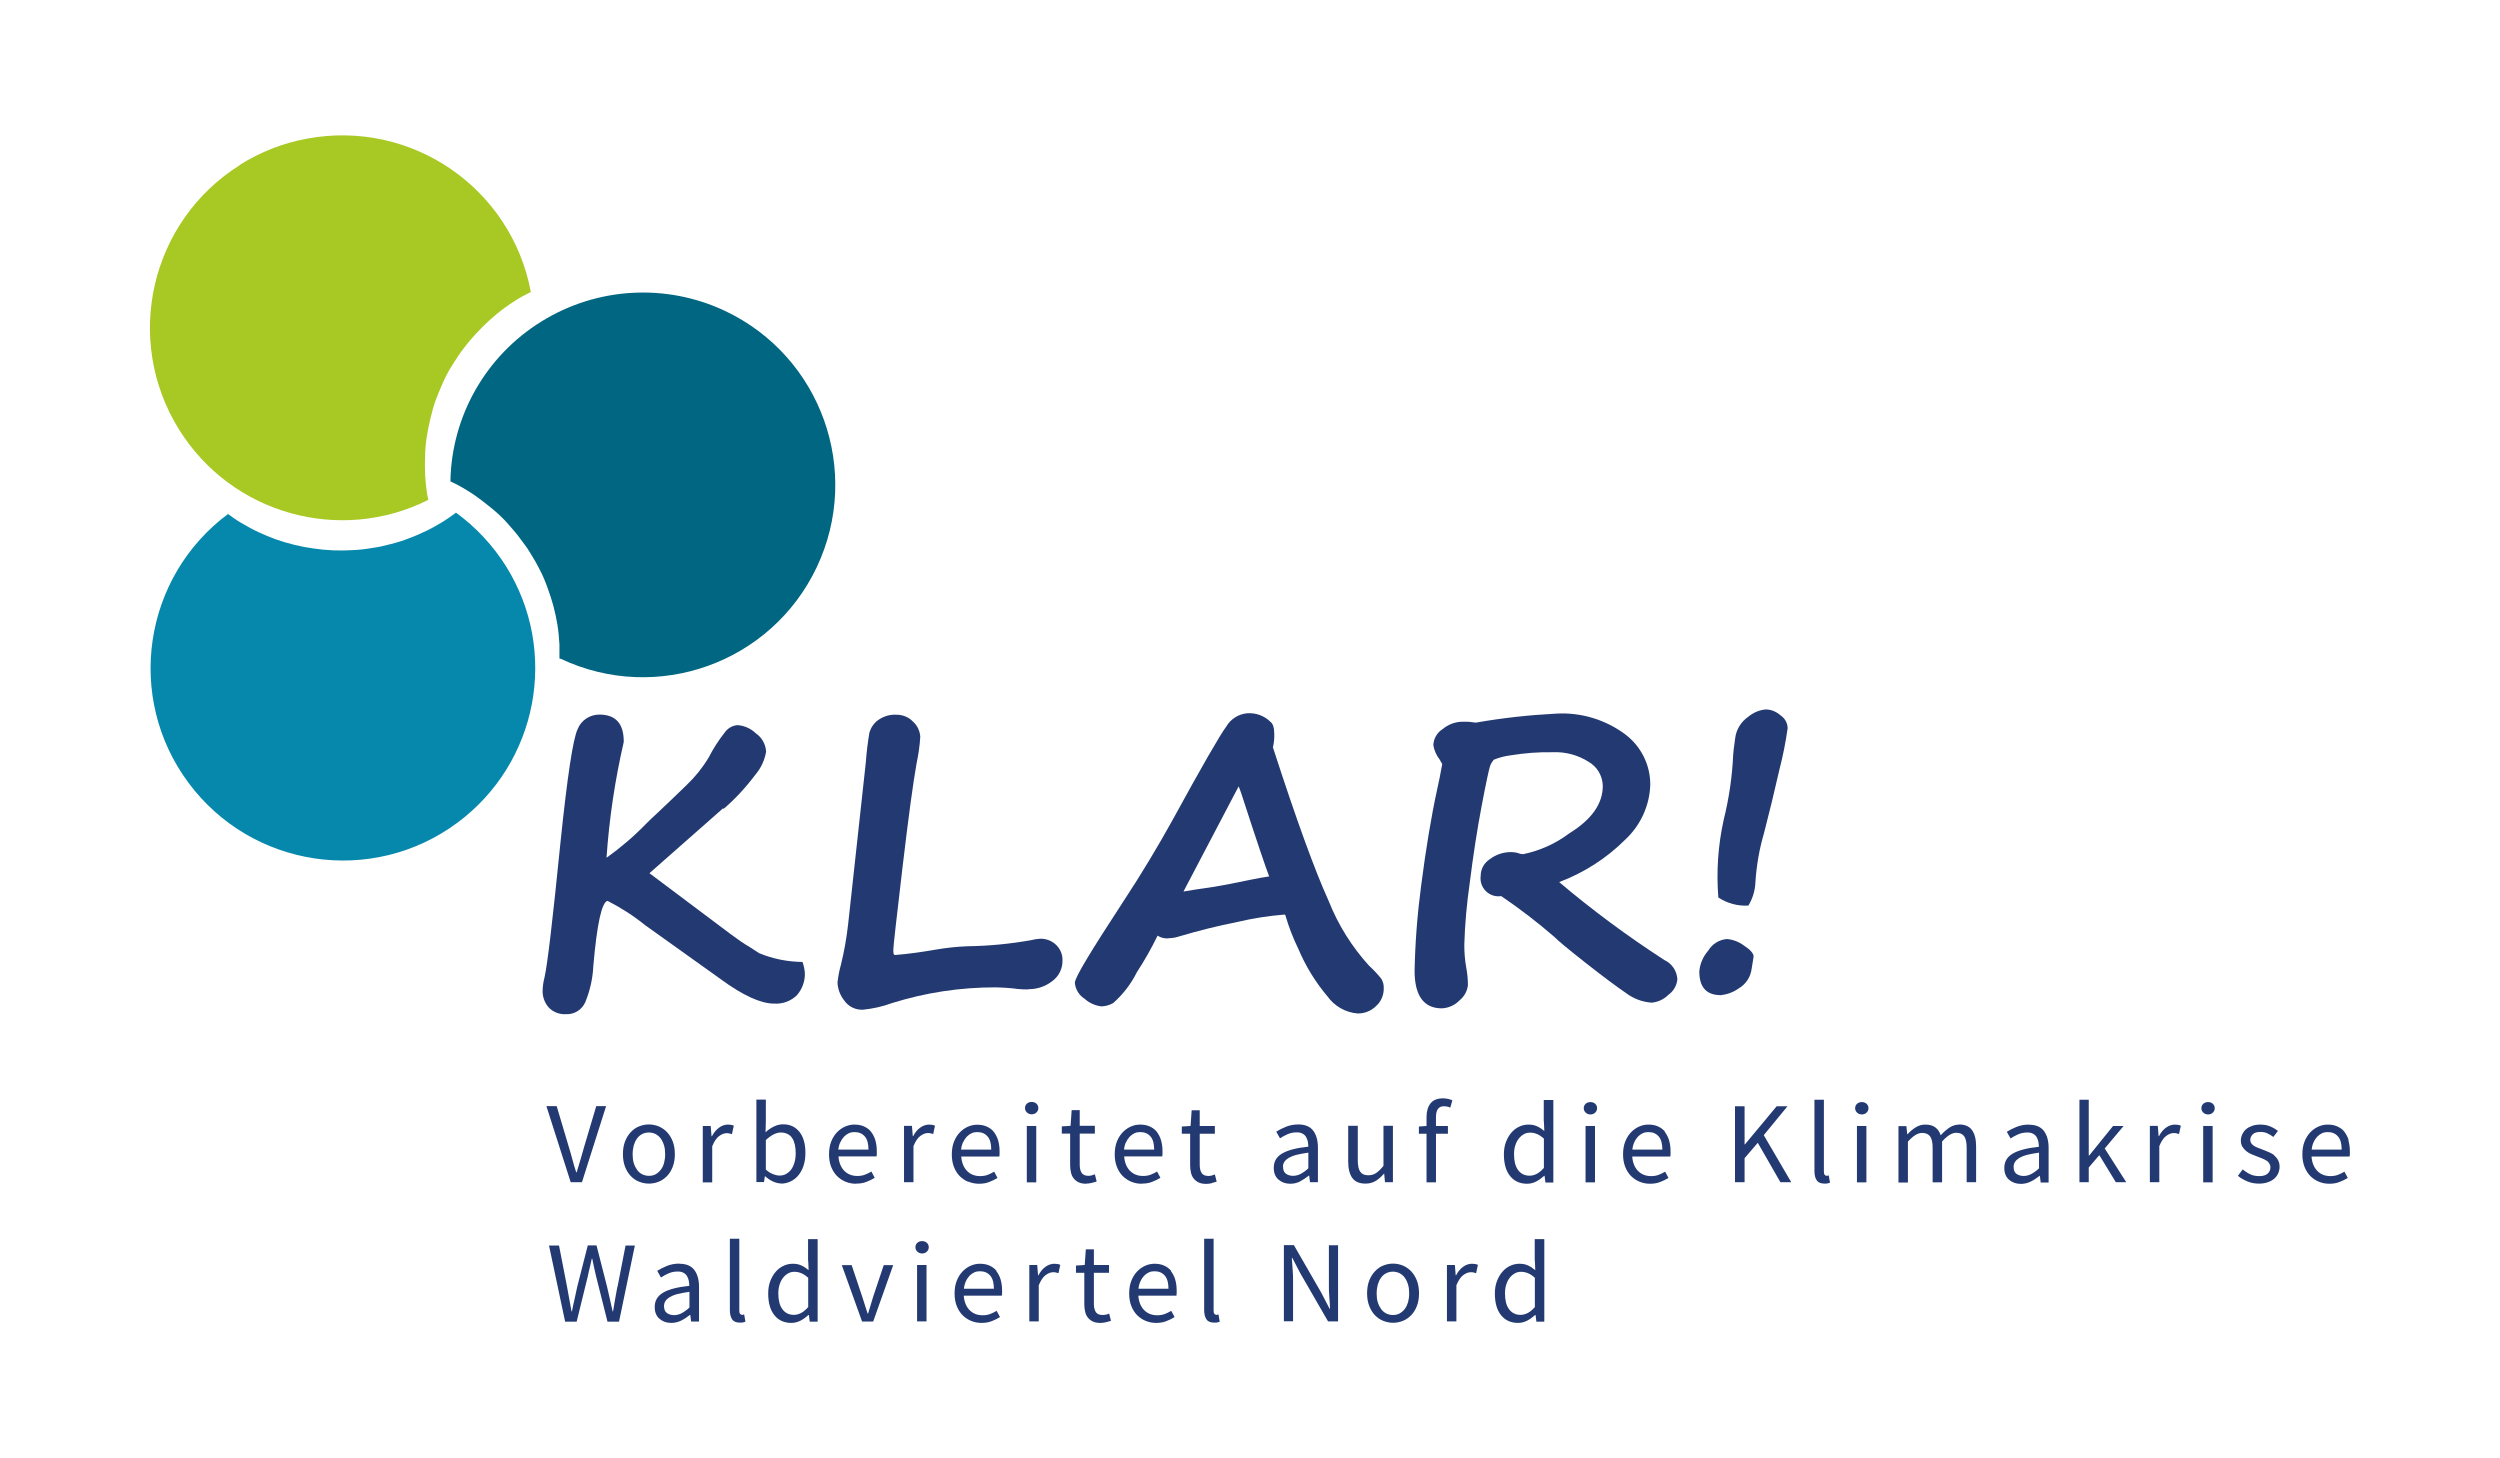 <?xml version="1.0" encoding="UTF-8"?>
<svg id="Ebene_1" data-name="Ebene 1" xmlns="http://www.w3.org/2000/svg" viewBox="0 0 180 105">
  <defs>
    <style>
      .cls-1 {
        fill: #233971;
      }

      .cls-1, .cls-2, .cls-3, .cls-4 {
        stroke-width: 0px;
      }

      .cls-2 {
        fill: #006681;
      }

      .cls-3 {
        fill: #a8c823;
      }

      .cls-4 {
        fill: #0588ab;
      }
    </style>
  </defs>
  <g id="layer1">
    <g id="g4168">
      <path id="path10283-4-6-8" class="cls-2" d="M40.37,47.43c6.92,3.27,15.17.31,18.44-6.6,3.27-6.92.31-15.17-6.6-18.44-4.25-2.01-9.24-1.72-13.23.76h0c-4,2.47-6.47,6.81-6.55,11.51h0c.42.19.82.41,1.22.66.4.24.78.51,1.15.8.36.28.73.57,1.07.88s.66.65.94.99c.31.34.59.7.86,1.08.2.26.39.53.55.81.24.38.47.79.67,1.19.21.41.39.84.54,1.27.16.43.3.87.42,1.31.12.45.22.94.29,1.36s.11.94.14,1.38v1.02l.09.03Z"/>
      <path id="path10070-7-7-5-2-7" class="cls-3" d="M17.31,11.86c-6.49,4.05-8.46,12.59-4.41,19.08,3.78,6.06,11.56,8.25,17.94,5.05l-.08-.37c-.15-.93-.2-1.87-.15-2.81,0-.46.05-.92.12-1.38.07-.45.16-.9.27-1.34.11-.45.24-.94.39-1.33s.34-.86.53-1.28c.19-.42.41-.83.66-1.22.26-.4.51-.8.78-1.15.28-.37.57-.72.89-1.06.63-.69,1.31-1.31,2.06-1.87.27-.2.54-.37.81-.55s.73-.42,1.1-.61c-1.4-7.49-8.6-12.43-16.1-11.04-1.71.31-3.35.95-4.82,1.87Z"/>
      <path id="path10249-7-9-80" class="cls-4" d="M16.44,36.99c-6.14,4.56-7.43,13.23-2.87,19.37,4.56,6.14,13.23,7.43,19.37,2.87,5.79-4.3,7.32-12.32,3.5-18.45h0c-.95-1.51-2.17-2.82-3.61-3.87l-.12.09c-.26.2-.53.37-.8.55-.39.24-.79.47-1.21.67-.42.2-.84.39-1.26.54-.43.17-.88.31-1.33.42-.44.12-.89.22-1.35.28-.46.08-.91.13-1.38.15-.94.06-1.88.02-2.81-.12-.46-.06-.92-.15-1.37-.26-.45-.11-.89-.24-1.32-.39-.44-.16-.87-.34-1.28-.53s-.82-.42-1.23-.66-.66-.43-.98-.66h.03Z"/>
    </g>
    <g id="g4257">
      <g id="flowRoot6415-4-3-9">
        <path id="path4247" class="cls-1" d="M52.07,58.19l-5.31,4.68,5.85,4.39c.48.36.94.68,1.39.94l.66.43c.99.41,2.05.62,3.12.63.09.25.15.52.17.79.02.58-.18,1.15-.56,1.59-.43.44-1.04.66-1.66.62-.94,0-2.23-.58-3.81-1.74l-5.46-3.9c-.84-.68-1.76-1.27-2.72-1.76-.42.11-.76,1.69-1.02,4.68-.04.91-.24,1.8-.59,2.64-.25.54-.79.87-1.38.84-.47.03-.93-.15-1.25-.49-.3-.34-.45-.79-.43-1.24.01-.32.06-.63.14-.94.21-.92.59-4.17,1.15-9.75.49-4.72.9-7.42,1.23-8.1.25-.64.88-1.05,1.56-1.05,1.19,0,1.77.66,1.76,1.97-.63,2.74-1.05,5.53-1.24,8.34,1.02-.73,1.98-1.55,2.85-2.45.22-.22.51-.5.84-.8.66-.62,1.35-1.28,2.07-1.98.62-.59,1.15-1.25,1.59-1.98.33-.64.71-1.24,1.16-1.81.22-.31.56-.51.94-.53.49.04.95.25,1.3.59.44.3.71.79.74,1.32-.1.6-.36,1.17-.76,1.64-.68.91-1.45,1.75-2.31,2.49v-.03Z"/>
        <path id="path4249" class="cls-1" d="M74.06,71.24c-.22,0-.62,0-1.16-.08-.39-.04-.79-.06-1.18-.07-2.54-.01-5.06.37-7.49,1.13-.68.25-1.39.41-2.11.48-.53.02-1.04-.23-1.34-.67-.29-.37-.46-.82-.48-1.29.05-.44.13-.87.25-1.29.24-.97.41-1.96.52-2.95l1.27-11.62c.05-.72.14-1.44.26-2.15.11-.35.32-.66.62-.88.39-.28.86-.42,1.34-.39.45,0,.88.18,1.19.51.31.28.49.68.51,1.09-.04.63-.13,1.26-.26,1.87-.24,1.31-.58,3.82-1.02,7.53-.44,3.74-.66,5.69-.66,5.91s0,.39.13.39c.99-.08,1.97-.22,2.94-.39.75-.13,1.51-.21,2.27-.24,1.54-.02,3.07-.17,4.59-.44.2-.05.41-.09.62-.1.45-.02.88.15,1.2.47.28.29.44.67.43,1.08.02.6-.27,1.17-.76,1.52-.49.37-1.08.57-1.69.56v.04Z"/>
        <path id="path4251" class="cls-1" d="M83.34,67.38c-.44.9-.93,1.77-1.48,2.61-.42.85-1,1.6-1.71,2.23-.26.15-.55.23-.84.24-.45-.05-.88-.24-1.22-.55-.4-.25-.66-.68-.7-1.15,0-.39,1.19-2.33,3.52-5.9,1.29-1.96,2.45-3.9,3.51-5.81,2.11-3.86,3.41-6.12,3.88-6.75.31-.53.85-.87,1.46-.94.64-.06,1.27.17,1.72.62.18.13.27.44.27.94,0,.3-.03.6-.1.89,1.69,5.22,3.03,8.9,4.01,11.05.68,1.72,1.67,3.31,2.92,4.68.32.29.61.6.88.94.12.2.18.44.17.67.01.49-.19.97-.56,1.29-.35.35-.83.54-1.33.53-.87-.07-1.66-.53-2.17-1.24-.86-1.02-1.56-2.16-2.08-3.39-.38-.78-.7-1.6-.94-2.43,0,0,0-.06-.07-.06-1.14.09-2.27.27-3.38.53-1.41.28-2.81.63-4.19,1.04-.23.08-.47.12-.71.13-.3.05-.61-.02-.87-.19ZM91.38,63.1c-.22-.56-.89-2.52-1.98-5.89-.1-.31-.18-.51-.22-.59l-3.97,7.57c.59-.1,1.19-.2,1.81-.28.39-.05,1.46-.24,3.13-.59.4-.08.83-.16,1.24-.22h0Z"/>
        <path id="path4253" class="cls-1" d="M103.84,55.01l-.19-.33c-.23-.3-.39-.65-.45-1.03.02-.48.28-.92.69-1.17.35-.29.79-.47,1.24-.51.22-.01.43-.01.65,0l.48.06c1.92-.34,3.86-.55,5.8-.65,1.77-.1,3.52.43,4.94,1.48,1.15.86,1.83,2.21,1.82,3.65-.05,1.5-.7,2.92-1.8,3.94-1.35,1.35-2.98,2.39-4.76,3.06,2.4,2.03,4.93,3.9,7.57,5.61.55.25.91.79.94,1.39-.04.45-.28.86-.65,1.12-.32.32-.74.52-1.19.56-.68-.04-1.33-.29-1.87-.7-.69-.47-1.67-1.2-2.94-2.2s-1.99-1.6-2.18-1.81c-1.22-1.06-2.51-2.05-3.85-2.96-.71.11-1.37-.38-1.48-1.09-.02-.13-.02-.26,0-.38,0-.48.25-.93.66-1.19.43-.33.96-.51,1.51-.51.17,0,.35.02.51.07.12.05.25.08.38.08,1.2-.25,2.34-.76,3.32-1.5,1.62-1,2.43-2.15,2.41-3.46-.03-.7-.41-1.34-1.02-1.69-.77-.49-1.67-.73-2.58-.69-1.01-.02-2.02.06-3.01.22-.43.05-.84.16-1.24.32-.11.13-.2.28-.26.44-.08.22-.29,1.19-.61,2.88s-.61,3.55-.86,5.56c-.21,1.47-.35,2.96-.39,4.44,0,.55.04,1.1.14,1.65.08.42.12.84.12,1.26-.05.43-.26.82-.6,1.09-.34.36-.8.56-1.29.58-1.3,0-1.95-.94-1.95-2.69.04-2.05.2-4.1.47-6.13.34-2.63.72-4.94,1.15-6.92.07-.32.13-.61.18-.84l.19-1.01h0Z"/>
        <path id="path4255" class="cls-1" d="M125.89,65.2c-.77.05-1.53-.16-2.17-.58-.15-1.88-.02-3.77.39-5.61.38-1.53.61-3.1.68-4.68,0-.1.05-.5.14-1.16.07-.63.42-1.2.94-1.56.36-.3.8-.49,1.26-.53.39,0,.77.16,1.06.42.32.21.52.56.52.94-.14.98-.33,1.96-.58,2.92-.38,1.68-.76,3.22-1.12,4.62-.34,1.15-.54,2.33-.62,3.53-.02.6-.2,1.19-.51,1.7ZM123.89,71.65c-1.03,0-1.54-.57-1.54-1.71.05-.55.27-1.07.64-1.49.29-.48.79-.8,1.36-.84.43.04.85.2,1.2.46.48.31.71.58.71.8l-.14.87c-.07.6-.42,1.13-.94,1.43-.39.28-.85.44-1.33.49h.05Z"/>
      </g>
    </g>
  </g>
  <g>
    <path class="cls-1" d="M41.9,85.12l1.74-5.48h-.71l-.88,2.96c-.09.33-.18.63-.26.91-.08.28-.17.58-.27.9h-.03c-.11-.32-.2-.62-.27-.9-.07-.28-.16-.58-.26-.91l-.88-2.96h-.74l1.75,5.48h.81Z"/>
    <path class="cls-1" d="M48.03,84.67c.17-.18.31-.4.41-.67.1-.26.15-.56.15-.9s-.05-.64-.15-.91c-.1-.26-.24-.49-.41-.67-.17-.18-.37-.32-.6-.42-.23-.09-.46-.14-.71-.14s-.49.05-.71.14c-.23.09-.42.23-.6.42-.17.18-.31.41-.41.67-.1.26-.15.57-.15.91s.05.63.15.9c.1.26.24.49.41.67s.37.32.6.41c.23.09.46.14.71.14s.49-.05.71-.14c.23-.09.42-.23.6-.41ZM46.72,84.66c-.17,0-.33-.04-.48-.11-.15-.08-.27-.18-.37-.32s-.18-.3-.24-.49-.08-.4-.08-.63.03-.45.08-.64c.06-.19.13-.36.24-.5.1-.14.23-.25.37-.32.14-.07.3-.11.48-.11s.33.04.48.11c.14.08.27.18.37.32.1.14.18.3.24.5.06.19.08.41.08.64s-.03.45-.08.63-.13.35-.24.49-.23.24-.37.32c-.15.08-.3.11-.48.11Z"/>
    <path class="cls-1" d="M52.84,81.05c-.13-.06-.27-.08-.43-.08-.23,0-.45.08-.65.23-.2.15-.37.35-.5.61h-.03l-.06-.74h-.57v4.06h.68v-2.6c.14-.34.3-.59.49-.73.19-.14.37-.21.54-.21.08,0,.15,0,.21.02.06.01.12.03.18.05l.13-.6Z"/>
    <path class="cls-1" d="M56.24,85.22c.23,0,.46-.05.67-.15.21-.1.4-.24.56-.43s.29-.42.38-.69c.09-.27.14-.58.14-.93,0-.31-.03-.59-.1-.85-.07-.25-.17-.47-.31-.65s-.3-.32-.5-.42c-.2-.1-.43-.15-.69-.15-.23,0-.45.05-.67.16-.22.11-.42.24-.6.41l.02-.73v-1.62h-.68v5.94h.55l.06-.42h.02c.18.16.37.29.57.38.2.09.4.14.59.14ZM55.13,82.09c.4-.37.76-.55,1.09-.55.19,0,.35.04.49.11.14.07.25.17.33.3.09.13.15.29.19.47s.06.39.06.61c0,.25-.03.48-.09.68-.06.2-.14.37-.24.5-.1.14-.23.24-.37.32-.14.08-.3.11-.46.11-.13,0-.29-.03-.46-.1-.18-.06-.35-.17-.53-.33v-2.13Z"/>
    <path class="cls-1" d="M61.65,85.22c.28,0,.53-.04.74-.13.22-.08.41-.18.59-.29l-.24-.45c-.15.09-.31.17-.47.23-.16.06-.34.09-.54.09-.39,0-.71-.13-.95-.38-.24-.25-.38-.6-.41-1.03h2.74c.01-.05.02-.11.02-.18s0-.14,0-.21c0-.29-.04-.55-.11-.79-.07-.23-.18-.43-.31-.6s-.31-.29-.51-.38c-.2-.09-.43-.13-.69-.13-.23,0-.46.05-.68.15-.22.1-.41.24-.58.42-.17.18-.31.41-.41.67-.1.26-.15.56-.15.9s.05.63.15.89.24.48.41.66c.18.18.38.32.62.42.24.1.49.15.76.15ZM60.51,82.24c.07-.16.16-.29.26-.4.11-.11.22-.19.35-.25.13-.06.27-.08.41-.08.32,0,.56.11.74.32.18.21.26.53.26.94h-2.17c.02-.2.07-.38.14-.53Z"/>
    <path class="cls-1" d="M66.25,81.19c-.2.15-.37.35-.5.61h-.03l-.06-.74h-.57v4.06h.68v-2.6c.14-.34.3-.59.49-.73.19-.14.37-.21.54-.21.08,0,.15,0,.21.02.06.01.12.03.18.05l.13-.6c-.13-.06-.27-.08-.43-.08-.23,0-.45.08-.65.23Z"/>
    <path class="cls-1" d="M69.73,85.08c.24.1.49.15.76.15s.53-.04.74-.13c.22-.08.41-.18.59-.29l-.24-.45c-.15.09-.31.17-.47.23-.16.06-.34.09-.54.09-.39,0-.71-.13-.95-.38-.24-.25-.38-.6-.41-1.03h2.74c.01-.05.02-.11.02-.18s0-.14,0-.21c0-.29-.04-.55-.11-.79-.07-.23-.18-.43-.31-.6s-.31-.29-.51-.38c-.2-.09-.43-.13-.69-.13-.23,0-.46.05-.68.15-.22.1-.41.24-.58.42-.17.18-.31.41-.41.67-.1.26-.15.56-.15.9s.05.63.15.89.24.48.41.66c.18.18.38.32.62.42ZM69.35,82.24c.07-.16.16-.29.26-.4.11-.11.22-.19.35-.25.13-.06.27-.08.41-.08.32,0,.56.11.74.32.18.21.26.53.26.94h-2.17c.02-.2.07-.38.14-.53Z"/>
    <rect class="cls-1" x="73.93" y="81.07" width=".68" height="4.06"/>
    <path class="cls-1" d="M74.28,80.23c.13,0,.25-.04.34-.13.09-.08.14-.19.14-.32s-.05-.24-.14-.32c-.09-.08-.2-.12-.34-.12s-.25.04-.34.12c-.09.08-.14.19-.14.32s.05.23.14.32c.09.08.2.13.34.13Z"/>
    <path class="cls-1" d="M78.21,85.22c.13,0,.26-.02.39-.05.13-.03.25-.07.36-.1l-.13-.52c-.07.03-.14.05-.23.08-.08.02-.16.03-.23.03-.23,0-.4-.07-.49-.21-.09-.14-.14-.33-.14-.58v-2.25h1.09v-.56h-1.09v-1.13h-.58l-.08,1.13-.63.04v.52h.6v2.25c0,.2.02.38.06.55s.1.31.2.43.21.21.36.28.33.1.55.1Z"/>
    <path class="cls-1" d="M82.22,85.22c.28,0,.53-.04.74-.13.22-.08.41-.18.59-.29l-.24-.45c-.15.09-.31.17-.47.23-.16.06-.34.09-.54.09-.39,0-.71-.13-.95-.38-.24-.25-.38-.6-.41-1.03h2.74c.01-.05.02-.11.02-.18s0-.14,0-.21c0-.29-.04-.55-.11-.79-.07-.23-.18-.43-.31-.6s-.31-.29-.51-.38c-.2-.09-.43-.13-.69-.13-.23,0-.46.05-.68.15-.22.1-.41.24-.58.42-.17.18-.31.41-.41.67-.1.26-.15.56-.15.9s.05.63.15.89.24.48.41.66c.18.18.38.32.62.42.24.1.49.15.76.15ZM81.08,82.24c.07-.16.16-.29.26-.4.11-.11.22-.19.35-.25.13-.06.27-.08.41-.08.32,0,.56.11.74.32.18.21.26.53.26.94h-2.17c.02-.2.07-.38.14-.53Z"/>
    <path class="cls-1" d="M87.24,85.18c.13-.03.25-.07.36-.1l-.13-.52c-.07.03-.14.05-.23.08-.08.02-.16.03-.23.03-.23,0-.4-.07-.49-.21-.09-.14-.14-.33-.14-.58v-2.25h1.09v-.56h-1.09v-1.13h-.58l-.08,1.13-.63.04v.52h.6v2.25c0,.2.02.38.06.55s.1.31.2.43.21.21.36.28.33.1.55.1c.13,0,.26-.02.39-.05Z"/>
    <path class="cls-1" d="M93.61,85.05c.22-.11.43-.25.63-.41h.02l.06.48h.57v-2.49c0-.51-.11-.91-.33-1.21-.22-.3-.58-.46-1.08-.46-.33,0-.63.06-.9.17-.27.11-.5.23-.69.35l.27.48c.16-.11.35-.21.55-.3.21-.09.43-.13.66-.13.17,0,.3.03.41.09.11.06.19.13.25.23s.1.2.13.33c.02.12.04.25.04.38-.87.09-1.5.26-1.9.5s-.59.58-.59,1.02c0,.37.11.65.34.85.23.2.51.3.85.3.26,0,.5-.06.72-.17ZM92.37,84.02c0-.13.03-.25.1-.36s.17-.2.31-.29c.14-.08.33-.16.56-.22.23-.06.52-.11.86-.16v1.13c-.19.18-.38.31-.55.4-.17.09-.36.14-.55.14s-.37-.05-.51-.15c-.14-.1-.21-.27-.21-.5Z"/>
    <path class="cls-1" d="M99.63,84.49h.03l.06.63h.57v-4.06h-.68v2.88c-.19.24-.37.41-.53.52-.16.11-.35.16-.56.16-.27,0-.46-.08-.58-.25s-.18-.45-.18-.83v-2.48h-.69v2.57c0,.52.1.92.3,1.19.2.27.51.4.95.4.28,0,.53-.07.74-.2.21-.13.41-.31.6-.53Z"/>
    <path class="cls-1" d="M104.25,81.07h-.86v-.64c0-.52.19-.78.57-.78.16,0,.31.03.46.1l.15-.53c-.09-.04-.2-.07-.31-.1-.11-.02-.24-.04-.36-.04-.41,0-.71.12-.9.36s-.29.57-.29.99v.64l-.55.04v.52h.55v3.5h.68v-3.5h.86v-.56Z"/>
    <path class="cls-1" d="M111.16,80.74l.03.69c-.18-.15-.35-.26-.53-.34-.17-.08-.38-.12-.61-.12s-.46.05-.67.15c-.21.1-.4.24-.56.43-.16.18-.29.41-.39.67-.1.26-.15.56-.15.89,0,.68.15,1.2.45,1.57.3.37.71.55,1.22.55.24,0,.46-.06.67-.17.21-.11.39-.25.56-.4h.03l.06.48h.57v-5.94h-.69v1.56ZM111.16,84.09c-.17.19-.33.33-.5.42s-.35.14-.53.14c-.36,0-.63-.14-.83-.41s-.29-.65-.29-1.14c0-.23.03-.45.09-.63.06-.19.14-.35.25-.49.11-.14.23-.24.37-.32.14-.08.29-.11.45-.11s.33.03.49.1c.16.06.32.17.5.33v2.12Z"/>
    <rect class="cls-1" x="114.16" y="81.07" width=".68" height="4.06"/>
    <path class="cls-1" d="M114.51,79.35c-.13,0-.25.04-.34.12-.09.08-.14.19-.14.32s.05.23.14.32c.09.08.2.13.34.13s.25-.04.34-.13c.09-.08.14-.19.14-.32s-.05-.24-.14-.32c-.09-.08-.2-.12-.34-.12Z"/>
    <path class="cls-1" d="M119.88,81.48c-.14-.17-.31-.29-.51-.38-.2-.09-.43-.13-.69-.13-.23,0-.46.05-.68.15-.22.1-.41.24-.58.42-.17.18-.31.41-.41.67-.1.26-.15.56-.15.9s.05.63.15.89.24.48.41.66c.18.18.38.32.62.42.24.1.49.15.76.15s.53-.04.74-.13c.22-.08.41-.18.59-.29l-.24-.45c-.15.09-.31.17-.47.23-.16.06-.34.09-.54.09-.39,0-.71-.13-.95-.38-.24-.25-.38-.6-.41-1.03h2.74c.01-.05.02-.11.02-.18s0-.14,0-.21c0-.29-.04-.55-.11-.79-.07-.23-.18-.43-.31-.6ZM117.53,82.77c.02-.2.07-.38.14-.53.07-.16.16-.29.26-.4.11-.11.22-.19.35-.25.13-.06.27-.08.41-.08.32,0,.56.11.74.32.18.21.26.53.26.94h-2.17Z"/>
    <polygon class="cls-1" points="128.7 79.65 127.92 79.65 125.64 82.39 125.61 82.39 125.61 79.65 124.92 79.65 124.92 85.12 125.61 85.12 125.61 83.39 126.56 82.28 128.19 85.12 128.97 85.12 126.99 81.73 128.7 79.65"/>
    <path class="cls-1" d="M131.57,84.66h-.06s-.09-.02-.13-.07c-.04-.04-.06-.12-.06-.23v-5.18h-.68v5.13c0,.3.06.53.17.68.11.16.3.23.56.23.09,0,.17,0,.23-.02.06-.01.11-.03.16-.05l-.09-.52s-.07.02-.09.02Z"/>
    <path class="cls-1" d="M134.05,79.35c-.13,0-.25.04-.34.12-.09.08-.14.19-.14.32s.05.23.14.32c.09.08.2.13.34.13s.25-.04.34-.13c.09-.08.14-.19.14-.32s-.05-.24-.14-.32c-.09-.08-.2-.12-.34-.12Z"/>
    <rect class="cls-1" x="133.7" y="81.07" width=".68" height="4.06"/>
    <path class="cls-1" d="M141.07,80.97c-.25,0-.48.07-.7.21-.21.14-.43.33-.64.56-.08-.25-.21-.44-.39-.57-.18-.14-.42-.2-.73-.2-.24,0-.47.07-.68.2-.21.13-.4.29-.58.49h-.03l-.06-.58h-.57v4.06h.68v-2.94c.37-.42.71-.63,1.02-.63.26,0,.45.08.58.25.12.17.18.45.18.83v2.48h.68v-2.94c.37-.42.71-.63,1.02-.63.26,0,.44.08.57.25.12.17.18.45.18.83v2.48h.68v-2.57c0-.52-.1-.92-.3-1.19-.2-.27-.51-.4-.93-.4Z"/>
    <path class="cls-1" d="M146.08,80.97c-.33,0-.63.06-.9.17-.27.11-.5.23-.69.35l.27.48c.16-.11.35-.21.55-.3.21-.09.43-.13.66-.13.17,0,.3.03.41.09.11.06.19.13.25.23s.1.2.13.33c.02.12.04.25.04.38-.87.09-1.5.26-1.9.5s-.59.58-.59,1.02c0,.37.11.65.34.85.23.2.51.3.85.3.26,0,.5-.06.72-.17.22-.11.43-.25.63-.41h.02l.06.48h.57v-2.49c0-.51-.11-.91-.33-1.21-.22-.3-.58-.46-1.08-.46ZM146.8,84.13c-.19.18-.38.31-.55.4-.17.09-.36.14-.55.14s-.37-.05-.51-.15c-.14-.1-.21-.27-.21-.5,0-.13.03-.25.1-.36s.17-.2.31-.29c.14-.08.33-.16.56-.22.23-.06.52-.11.86-.16v1.13Z"/>
    <polygon class="cls-1" points="152.9 81.07 152.14 81.07 150.42 83.2 150.39 83.2 150.39 79.18 149.72 79.18 149.72 85.12 150.39 85.12 150.39 84.06 151.15 83.17 152.34 85.12 153.09 85.12 151.54 82.69 152.9 81.07"/>
    <path class="cls-1" d="M155.95,81.19c-.2.15-.37.35-.5.61h-.03l-.06-.74h-.57v4.06h.68v-2.6c.14-.34.3-.59.49-.73.19-.14.37-.21.54-.21.08,0,.15,0,.21.02.06.01.12.03.18.05l.13-.6c-.13-.06-.27-.08-.43-.08-.23,0-.45.08-.65.23Z"/>
    <rect class="cls-1" x="158.63" y="81.07" width=".68" height="4.06"/>
    <path class="cls-1" d="M158.98,79.35c-.13,0-.25.04-.34.12-.09.08-.14.19-.14.32s.05.23.14.32c.09.08.2.13.34.13s.25-.04.34-.13c.09-.08.14-.19.14-.32s-.05-.24-.14-.32c-.09-.08-.2-.12-.34-.12Z"/>
    <path class="cls-1" d="M163.77,83.19c-.12-.09-.25-.17-.4-.23s-.29-.12-.44-.18c-.12-.04-.23-.09-.34-.13s-.2-.09-.29-.14c-.08-.05-.15-.11-.2-.18-.05-.07-.08-.15-.08-.25,0-.16.06-.29.18-.41.12-.12.31-.17.56-.17.18,0,.34.03.49.1.15.07.29.15.43.26l.33-.43c-.16-.13-.34-.24-.56-.33-.21-.09-.45-.13-.71-.13-.22,0-.41.03-.58.09-.17.06-.32.14-.44.24-.12.1-.21.23-.28.37-.06.14-.1.29-.1.45,0,.17.04.32.11.44.07.12.17.23.28.32s.24.17.39.23c.14.06.29.12.43.17.11.04.22.09.33.13.11.04.21.1.3.15s.16.13.21.21.08.17.08.28c0,.18-.07.33-.2.45-.13.12-.33.18-.6.18-.25,0-.46-.04-.65-.13-.19-.09-.37-.21-.55-.35l-.34.46c.19.16.42.29.68.4.26.11.54.16.83.16.24,0,.45-.03.64-.1.19-.06.34-.15.47-.26.12-.11.22-.24.28-.38s.1-.3.1-.47c0-.19-.04-.35-.11-.48s-.17-.25-.29-.34Z"/>
    <path class="cls-1" d="M169.1,82.08c-.07-.23-.18-.43-.31-.6s-.31-.29-.51-.38c-.2-.09-.43-.13-.69-.13-.23,0-.46.05-.68.15-.22.1-.41.24-.58.42-.17.18-.31.41-.41.67-.1.26-.15.56-.15.9s.05.63.15.89.24.48.41.66c.18.18.38.32.62.42.24.1.49.15.76.15s.53-.04.74-.13c.22-.08.41-.18.59-.29l-.24-.45c-.15.09-.31.17-.47.23-.16.06-.34.09-.54.09-.39,0-.71-.13-.95-.38-.24-.25-.38-.6-.41-1.03h2.74c.01-.05.02-.11.02-.18s0-.14,0-.21c0-.29-.04-.55-.11-.79ZM166.44,82.77c.02-.2.07-.38.14-.53.07-.16.16-.29.26-.4.11-.11.22-.19.35-.25.13-.06.27-.08.41-.08.32,0,.56.11.74.32.18.21.26.53.26.94h-2.17Z"/>
    <path class="cls-1" d="M44.45,92.65c-.06.29-.11.59-.16.88-.05.29-.1.59-.15.89h-.03c-.07-.3-.13-.6-.2-.89-.07-.29-.13-.59-.2-.88l-.76-2.98h-.63l-.76,2.98c-.06.29-.13.59-.19.88-.07.29-.13.59-.19.89h-.03c-.05-.3-.1-.59-.16-.88-.06-.29-.11-.58-.16-.88l-.58-2.98h-.72l1.16,5.48h.83l.81-3.3c.04-.21.09-.42.14-.62.05-.2.09-.41.14-.62h.03c.04.21.09.42.13.62.04.2.09.41.14.62l.83,3.3h.83l1.14-5.48h-.67l-.58,2.98Z"/>
    <path class="cls-1" d="M48.91,90.98c-.33,0-.63.06-.9.17-.27.11-.5.23-.69.35l.27.48c.16-.11.35-.21.55-.3.21-.09.43-.13.66-.13.17,0,.3.03.41.09.11.06.19.13.25.23s.1.2.13.33c.02.12.04.25.04.38-.87.09-1.5.26-1.9.5s-.59.58-.59,1.02c0,.37.11.65.34.85.23.2.51.3.85.3.26,0,.5-.06.72-.17.22-.11.43-.25.63-.41h.02l.06.48h.57v-2.49c0-.51-.11-.91-.33-1.21-.22-.3-.58-.46-1.08-.46ZM49.63,94.15c-.19.18-.38.31-.55.4-.17.09-.36.14-.55.14s-.37-.05-.51-.15c-.14-.1-.21-.27-.21-.5,0-.13.03-.25.1-.36s.17-.2.31-.29c.14-.08.33-.16.56-.22.23-.06.52-.11.86-.16v1.13Z"/>
    <path class="cls-1" d="M53.48,94.67h-.06s-.09-.02-.13-.07c-.04-.04-.06-.12-.06-.23v-5.18h-.68v5.13c0,.3.06.53.17.68.11.16.3.23.56.23.09,0,.17,0,.23-.02.06-.01.11-.03.16-.05l-.09-.52s-.07.02-.09.02Z"/>
    <path class="cls-1" d="M58.19,90.76l.03.69c-.18-.15-.35-.26-.53-.34-.17-.08-.38-.12-.61-.12s-.46.05-.67.15c-.21.1-.4.24-.56.43-.16.18-.29.41-.39.67-.1.26-.15.56-.15.89,0,.68.15,1.2.45,1.57.3.37.71.55,1.22.55.24,0,.46-.06.67-.17.21-.11.39-.25.56-.4h.03l.06.48h.57v-5.94h-.69v1.56ZM58.19,94.11c-.17.19-.33.33-.5.42s-.35.14-.53.14c-.36,0-.63-.14-.83-.41s-.29-.65-.29-1.14c0-.23.03-.45.09-.63.06-.19.14-.35.25-.49.11-.14.23-.24.37-.32.14-.08.29-.11.45-.11s.33.03.49.1c.16.06.32.17.5.33v2.12Z"/>
    <path class="cls-1" d="M62.86,93.39c-.06.2-.12.4-.18.6-.06.2-.12.4-.18.59h-.03c-.06-.19-.12-.39-.19-.59s-.13-.4-.19-.6l-.77-2.3h-.71l1.46,4.06h.8l1.44-4.06h-.68l-.77,2.3Z"/>
    <path class="cls-1" d="M66.39,89.36c-.13,0-.25.04-.34.12-.09.08-.14.19-.14.32s.05.23.14.32c.09.08.2.13.34.13s.25-.04.34-.13c.09-.08.14-.19.14-.32s-.05-.24-.14-.32c-.09-.08-.2-.12-.34-.12Z"/>
    <rect class="cls-1" x="66.03" y="91.08" width=".68" height="4.06"/>
    <path class="cls-1" d="M71.75,91.5c-.14-.17-.31-.29-.51-.38-.2-.09-.43-.13-.69-.13-.23,0-.46.05-.68.15-.22.1-.41.24-.58.42-.17.18-.31.41-.41.67-.1.26-.15.56-.15.9s.05.63.15.89.24.48.41.66c.18.18.38.32.62.42.24.1.49.15.76.15s.53-.04.74-.13c.22-.08.41-.18.59-.29l-.24-.45c-.15.09-.31.17-.47.23-.16.06-.34.09-.54.09-.39,0-.71-.13-.95-.38-.24-.25-.38-.6-.41-1.03h2.74c.01-.05.02-.11.02-.18s0-.14,0-.21c0-.29-.04-.55-.11-.79-.07-.23-.18-.43-.31-.6ZM69.4,92.79c.02-.2.07-.38.14-.53.07-.16.16-.29.26-.4.11-.11.22-.19.35-.25.13-.06.27-.08.41-.08.32,0,.56.11.74.32.18.21.26.53.26.94h-2.17Z"/>
    <path class="cls-1" d="M75.27,91.21c-.2.15-.37.35-.5.61h-.03l-.06-.74h-.57v4.06h.68v-2.6c.14-.34.3-.59.49-.73.19-.14.37-.21.54-.21.08,0,.15,0,.21.02.06.01.12.03.18.05l.13-.6c-.13-.06-.27-.08-.43-.08-.23,0-.45.08-.65.23Z"/>
    <path class="cls-1" d="M79.62,94.65c-.08.02-.16.03-.23.03-.23,0-.4-.07-.49-.21-.09-.14-.14-.33-.14-.58v-2.25h1.09v-.56h-1.09v-1.13h-.58l-.08,1.13-.63.04v.52h.6v2.25c0,.2.02.38.06.55s.1.31.2.43.21.21.36.28.33.1.55.1c.13,0,.26-.02.39-.05.13-.03.25-.07.36-.1l-.13-.52c-.07.03-.14.05-.23.08Z"/>
    <path class="cls-1" d="M84.32,91.5c-.14-.17-.31-.29-.51-.38-.2-.09-.43-.13-.69-.13-.23,0-.46.05-.68.15-.22.1-.41.24-.58.42-.17.18-.31.41-.41.67-.1.26-.15.56-.15.9s.05.63.15.89.24.48.41.66c.18.18.38.32.62.42.24.1.49.15.76.15s.53-.04.74-.13c.22-.08.41-.18.59-.29l-.24-.45c-.15.09-.31.17-.47.23-.16.06-.34.09-.54.09-.39,0-.71-.13-.95-.38-.24-.25-.38-.6-.41-1.03h2.74c.01-.05.02-.11.02-.18s0-.14,0-.21c0-.29-.04-.55-.11-.79-.07-.23-.18-.43-.31-.6ZM81.97,92.79c.02-.2.07-.38.14-.53.07-.16.16-.29.26-.4.11-.11.22-.19.35-.25.13-.06.27-.08.41-.08.32,0,.56.11.74.32.18.21.26.53.26.94h-2.17Z"/>
    <path class="cls-1" d="M87.63,94.67h-.06s-.09-.02-.13-.07c-.04-.04-.06-.12-.06-.23v-5.18h-.68v5.13c0,.3.06.53.17.68.11.16.3.23.56.23.09,0,.17,0,.23-.02.06-.01.11-.03.16-.05l-.09-.52s-.07.02-.09.02Z"/>
    <path class="cls-1" d="M95.68,92.49c0,.29,0,.58.03.88s.04.59.05.86h-.03l-.59-1.14-1.98-3.44h-.72v5.48h.66v-2.86c0-.29,0-.58-.03-.86-.02-.29-.04-.57-.06-.85h.03l.59,1.13,1.99,3.45h.72v-5.48h-.66v2.83Z"/>
    <path class="cls-1" d="M101.61,91.54c-.17-.18-.37-.32-.6-.42-.23-.09-.46-.14-.71-.14s-.49.05-.71.14c-.23.09-.42.23-.6.42-.17.18-.31.41-.41.67-.1.26-.15.57-.15.91s.05.63.15.9c.1.26.24.49.41.67s.37.32.6.41c.23.09.46.14.71.14s.49-.05.71-.14c.23-.09.42-.23.6-.41.17-.18.31-.4.41-.67.1-.26.15-.56.15-.9s-.05-.64-.15-.91c-.1-.26-.24-.49-.41-.67ZM101.38,93.76c-.06.19-.13.35-.24.49s-.23.24-.37.32c-.15.08-.3.11-.48.11s-.33-.04-.48-.11c-.15-.08-.27-.18-.37-.32s-.18-.3-.24-.49-.08-.4-.08-.63.03-.45.08-.64c.06-.19.13-.36.24-.5.1-.14.23-.25.37-.32.14-.07.3-.11.48-.11s.33.04.48.11c.14.08.27.18.37.32.1.14.18.3.24.5.06.19.08.41.08.64s-.03.45-.08.63Z"/>
    <path class="cls-1" d="M105.34,91.21c-.2.15-.37.35-.5.61h-.03l-.06-.74h-.57v4.06h.68v-2.6c.14-.34.3-.59.49-.73.19-.14.37-.21.54-.21.08,0,.15,0,.21.02.06.01.12.03.18.05l.13-.6c-.13-.06-.27-.08-.43-.08-.23,0-.45.08-.65.23Z"/>
    <path class="cls-1" d="M110.51,90.76l.03.69c-.18-.15-.35-.26-.53-.34-.17-.08-.38-.12-.61-.12s-.46.05-.67.15c-.21.1-.4.24-.56.43-.16.18-.29.41-.39.67-.1.26-.15.56-.15.89,0,.68.15,1.2.45,1.57.3.37.71.55,1.22.55.24,0,.46-.06.67-.17.21-.11.39-.25.56-.4h.03l.06.48h.57v-5.94h-.69v1.56ZM110.51,94.11c-.17.19-.33.33-.5.42s-.35.14-.53.14c-.36,0-.63-.14-.83-.41s-.29-.65-.29-1.14c0-.23.03-.45.09-.63.06-.19.14-.35.25-.49.11-.14.23-.24.37-.32.14-.08.29-.11.45-.11s.33.03.49.1c.16.06.32.17.5.33v2.12Z"/>
  </g>
</svg>
